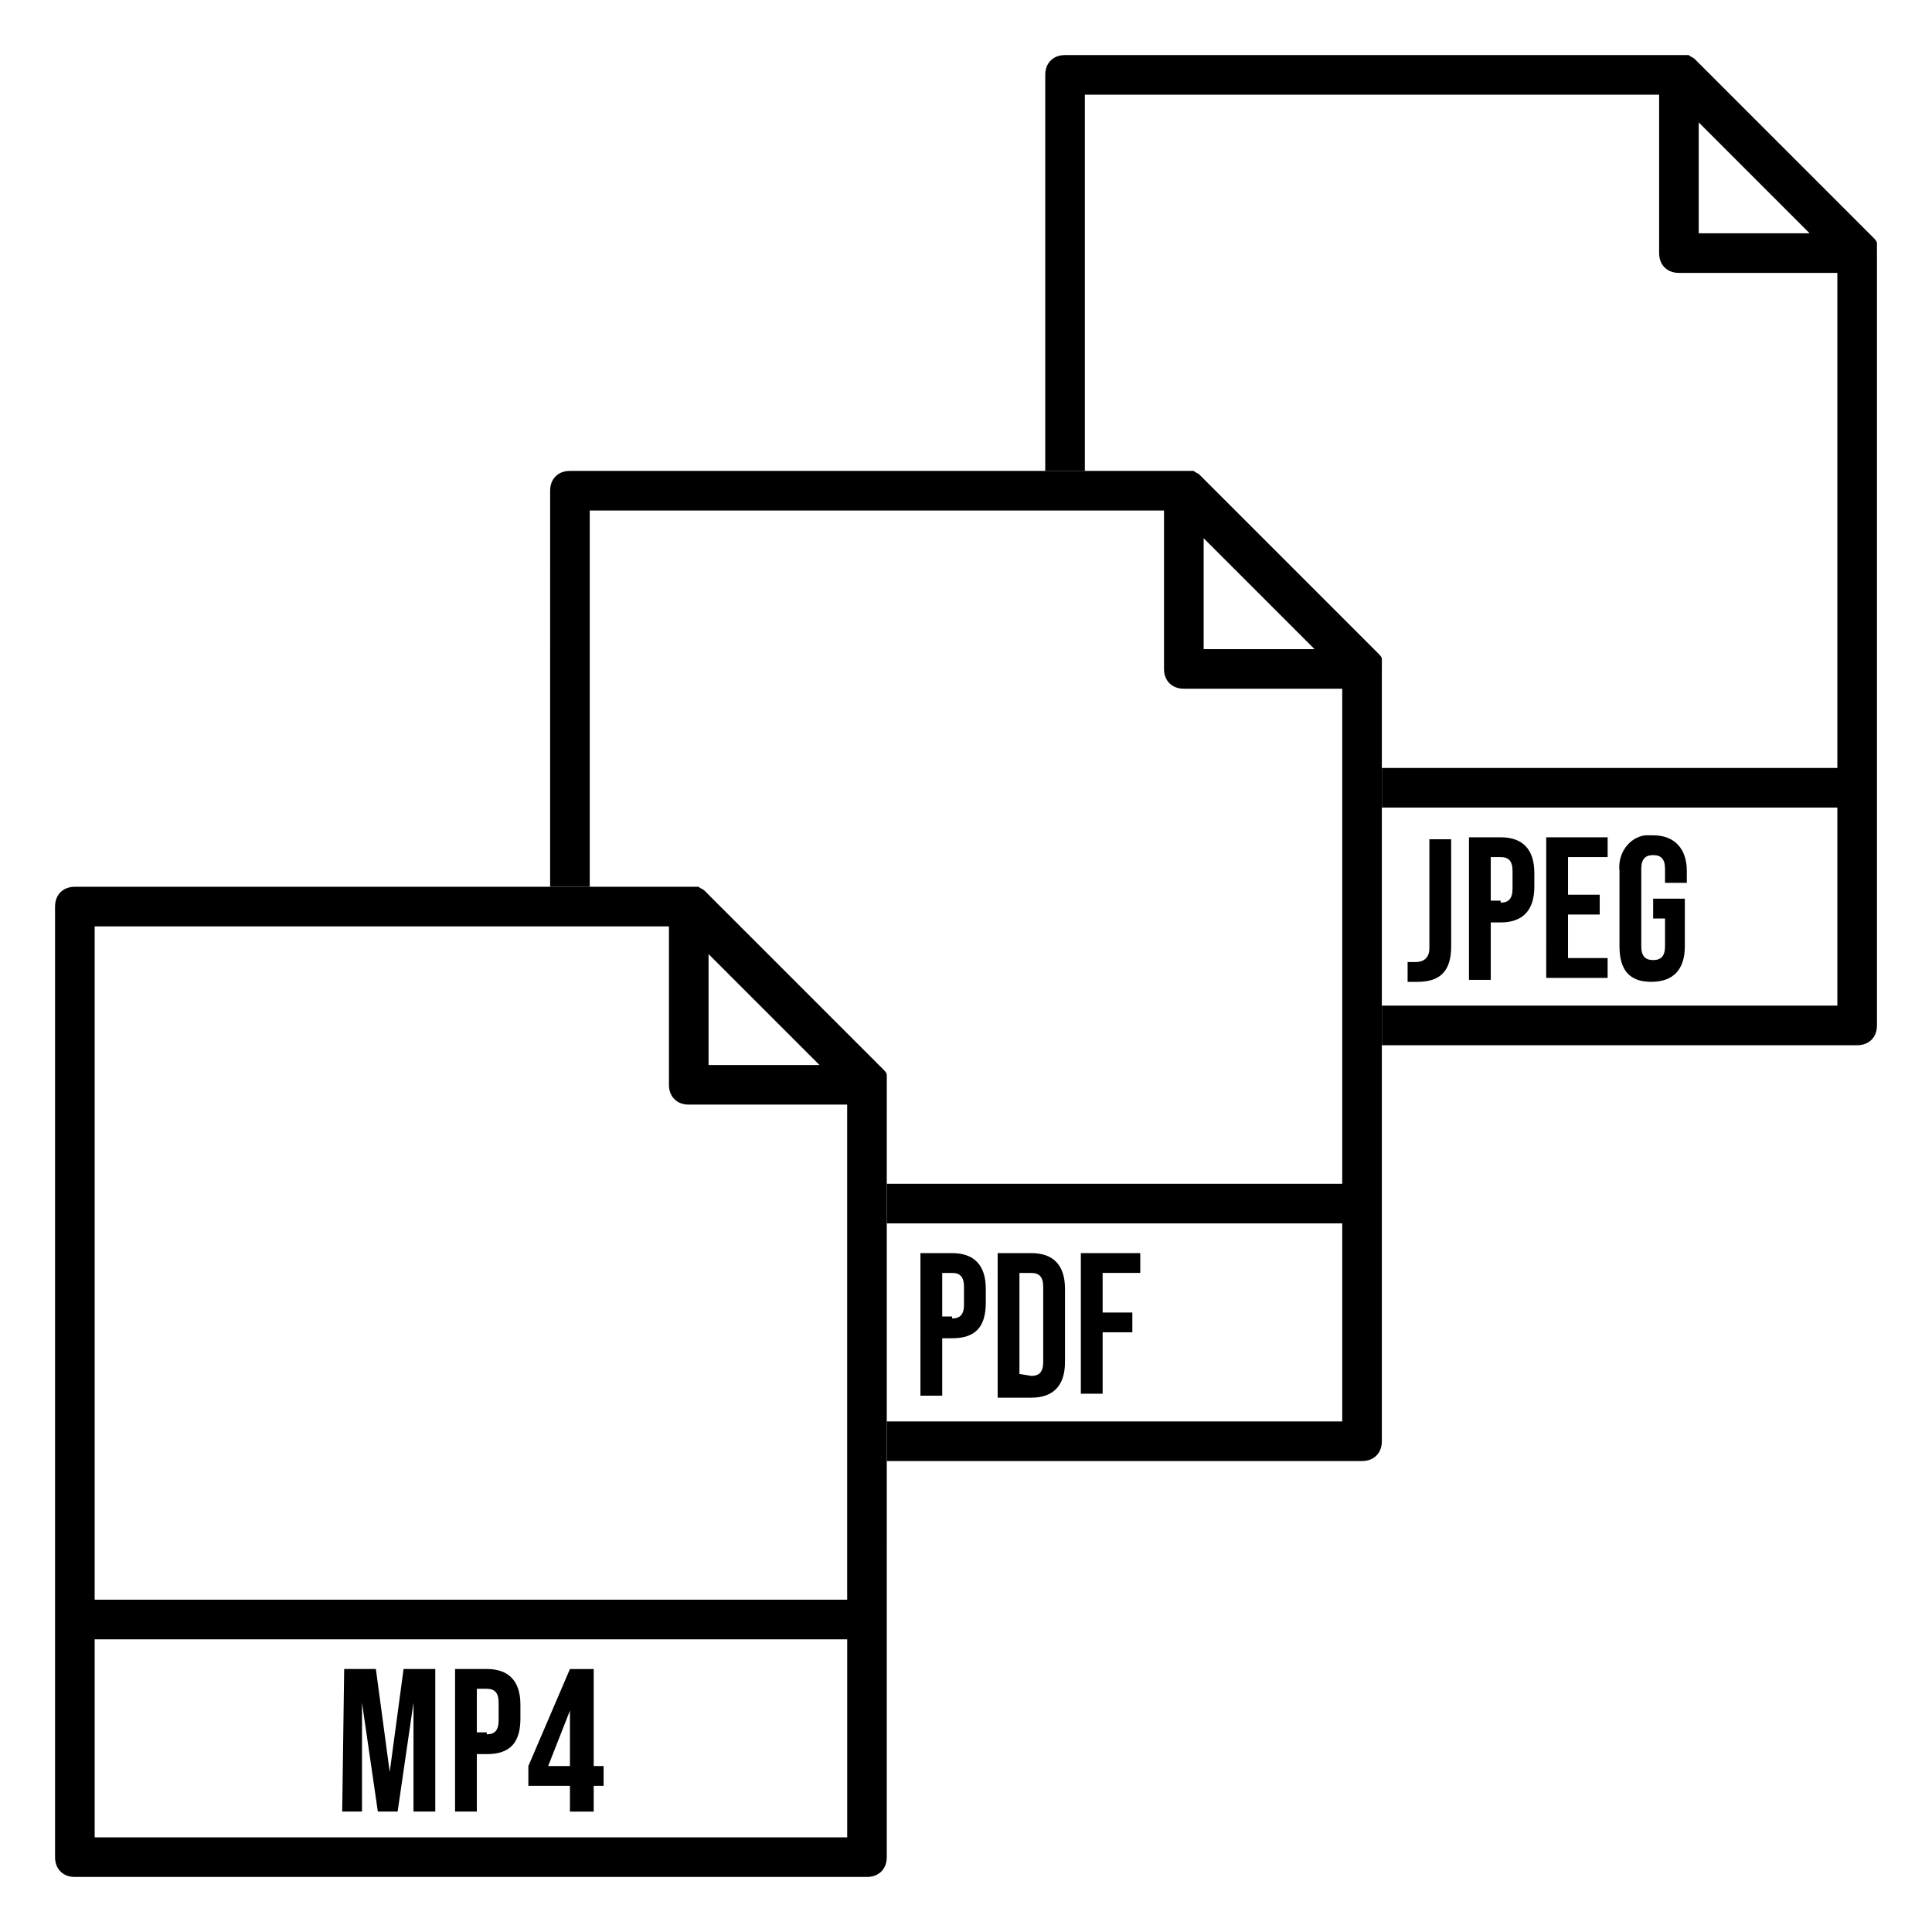 <?xml version="1.0" encoding="UTF-8"?>
<!-- The Best Svg Icon site in the world: iconSvg.co, Visit us! https://iconsvg.co -->
<svg fill="#000000" width="800px" height="800px" version="1.1" viewBox="144 144 512 512" xmlns="http://www.w3.org/2000/svg">
 <g>
  <path d="m517.03 404.2v-5.246h2.098c2.098 0 3.672-1.051 3.672-3.672v-28.863h5.773l0.004 28.336c0 6.297-2.625 9.445-8.922 9.445h-2.625z"/>
  <path d="m532.77 365.89h8.922c5.773 0 8.922 3.148 8.922 9.445v3.676c0 6.297-3.148 9.445-8.922 9.445h-2.625v15.219h-5.773v-37.785zm8.922 17.316c2.098 0 3.148-1.051 3.148-3.672v-4.723c0-2.625-1.051-3.672-3.148-3.672h-2.625v11.547l2.625-0.004z"/>
  <path d="m553.77 365.89h16.27v5.246h-10.496v9.973h8.395v5.246h-8.398v11.547h10.496v5.246h-16.27z"/>
  <path d="m573.18 394.75v-19.941c-0.523-4.723 2.625-8.922 6.824-9.445h2.098c5.773 0 8.922 3.672 8.922 9.445v3.148h-5.773v-3.672c0-2.625-1.051-3.672-3.148-3.672-2.098 0-3.148 1.051-3.148 3.672v20.469c0 2.625 1.051 3.672 3.148 3.672 2.098 0 3.148-1.051 3.148-3.672v-7.348h-3.148v-5.246h8.398l-0.004 12.59c0 6.297-3.148 9.445-8.922 9.445-5.769 0-8.395-3.148-8.395-9.445z"/>
  <path d="m387.4 476.09h8.922c5.773 0 8.922 3.148 8.922 9.445v3.676c0 6.297-2.625 9.445-8.922 9.445h-2.625v15.219h-5.773l0.004-37.785zm8.922 17.32c2.098 0 3.148-1.051 3.148-3.672v-4.723c0-2.625-1.051-3.672-3.148-3.672h-2.625v11.547l2.625-0.008z"/>
  <path d="m408.39 476.09h8.922c5.773 0 8.922 3.148 8.922 9.445v19.418c0 6.297-3.148 9.445-8.922 9.445h-8.922zm8.922 32.539c2.098 0 3.148-1.051 3.148-3.672v-19.941c0-2.625-1.051-3.672-3.148-3.672h-3.148v26.766z"/>
  <path d="m430.44 476.09h15.742v5.246h-9.973v10.496h7.871v5.246h-7.871v16.27h-5.773z"/>
  <path d="m379.01 430.96v-1.574-0.523c0-0.523-0.523-1.051-1.051-1.574l-47.23-47.23c-0.523-0.523-1.051-0.523-1.574-1.051h-165.32c-3.148 0-5.246 2.098-5.246 5.246v251.91c0 3.148 2.098 5.246 5.246 5.246h209.92c3.148 0 5.246-2.098 5.246-5.246l0.004-205.2v0zm-17.844-4.723h-29.391v-29.391zm-39.887-36.734v41.984c0 3.148 2.098 5.246 5.246 5.246h41.984v131.2h-199.42v-178.43zm-152.19 241.41v-52.48h199.43v52.48z"/>
  <path d="m510.21 320.75v-1.574-0.523c0-0.523-0.523-1.051-1.051-1.574l-47.23-47.23c-0.523-0.523-1.051-0.523-1.574-1.051h-1.574l-163.74-0.004c-3.148 0-5.246 2.098-5.246 5.246l-0.004 104.96h10.496v-99.715h152.19v41.984c0 3.148 2.098 5.246 5.246 5.246h41.984v131.2l-120.7 0.004v10.496h120.7v52.48h-120.7v10.496h125.95c3.148 0 5.246-2.098 5.246-5.246v-205.2 0zm-47.23-4.723v-29.391l29.391 29.391z"/>
  <path d="m641.41 210.55v-1.574-0.523c0-0.523-0.523-1.051-1.051-1.574l-47.23-47.23c-0.523-0.523-1.051-0.523-1.574-1.051h-0.523l-1.574-0.004h-163.21c-3.148 0-5.246 2.098-5.246 5.246v104.96h10.496v-99.711h152.19v41.984c0 3.148 2.098 5.246 5.246 5.246h41.984v131.2l-120.7 0.004v10.496h120.7v52.48h-120.7v10.496h125.95c3.148 0 5.246-2.098 5.246-5.246v-205.2 0zm-47.23-4.727v-29.387l29.391 29.391z"/>
  <path d="m235.21 586.3h8.398l3.672 27.289 3.672-27.289h8.398v37.785h-5.773v-28.863l-4.199 28.863h-5.246l-4.199-28.863v28.863h-5.246z"/>
  <path d="m264.07 586.3h8.922c5.773 0 8.922 3.148 8.922 9.445v3.672c0 6.297-2.625 9.445-8.922 9.445h-2.625v15.219h-5.773l0.004-37.781zm8.922 17.316c2.098 0 3.148-1.051 3.148-3.672v-4.723c0-2.625-1.051-3.672-3.148-3.672h-2.625v11.547l2.625-0.004z"/>
  <path d="m295.04 617.27h-11.02v-5.246l11.02-25.715h6.297v25.715h2.625v5.246h-2.625v6.824h-6.297zm0-5.246v-14.695l-5.773 14.695z"/>
 </g>
</svg>